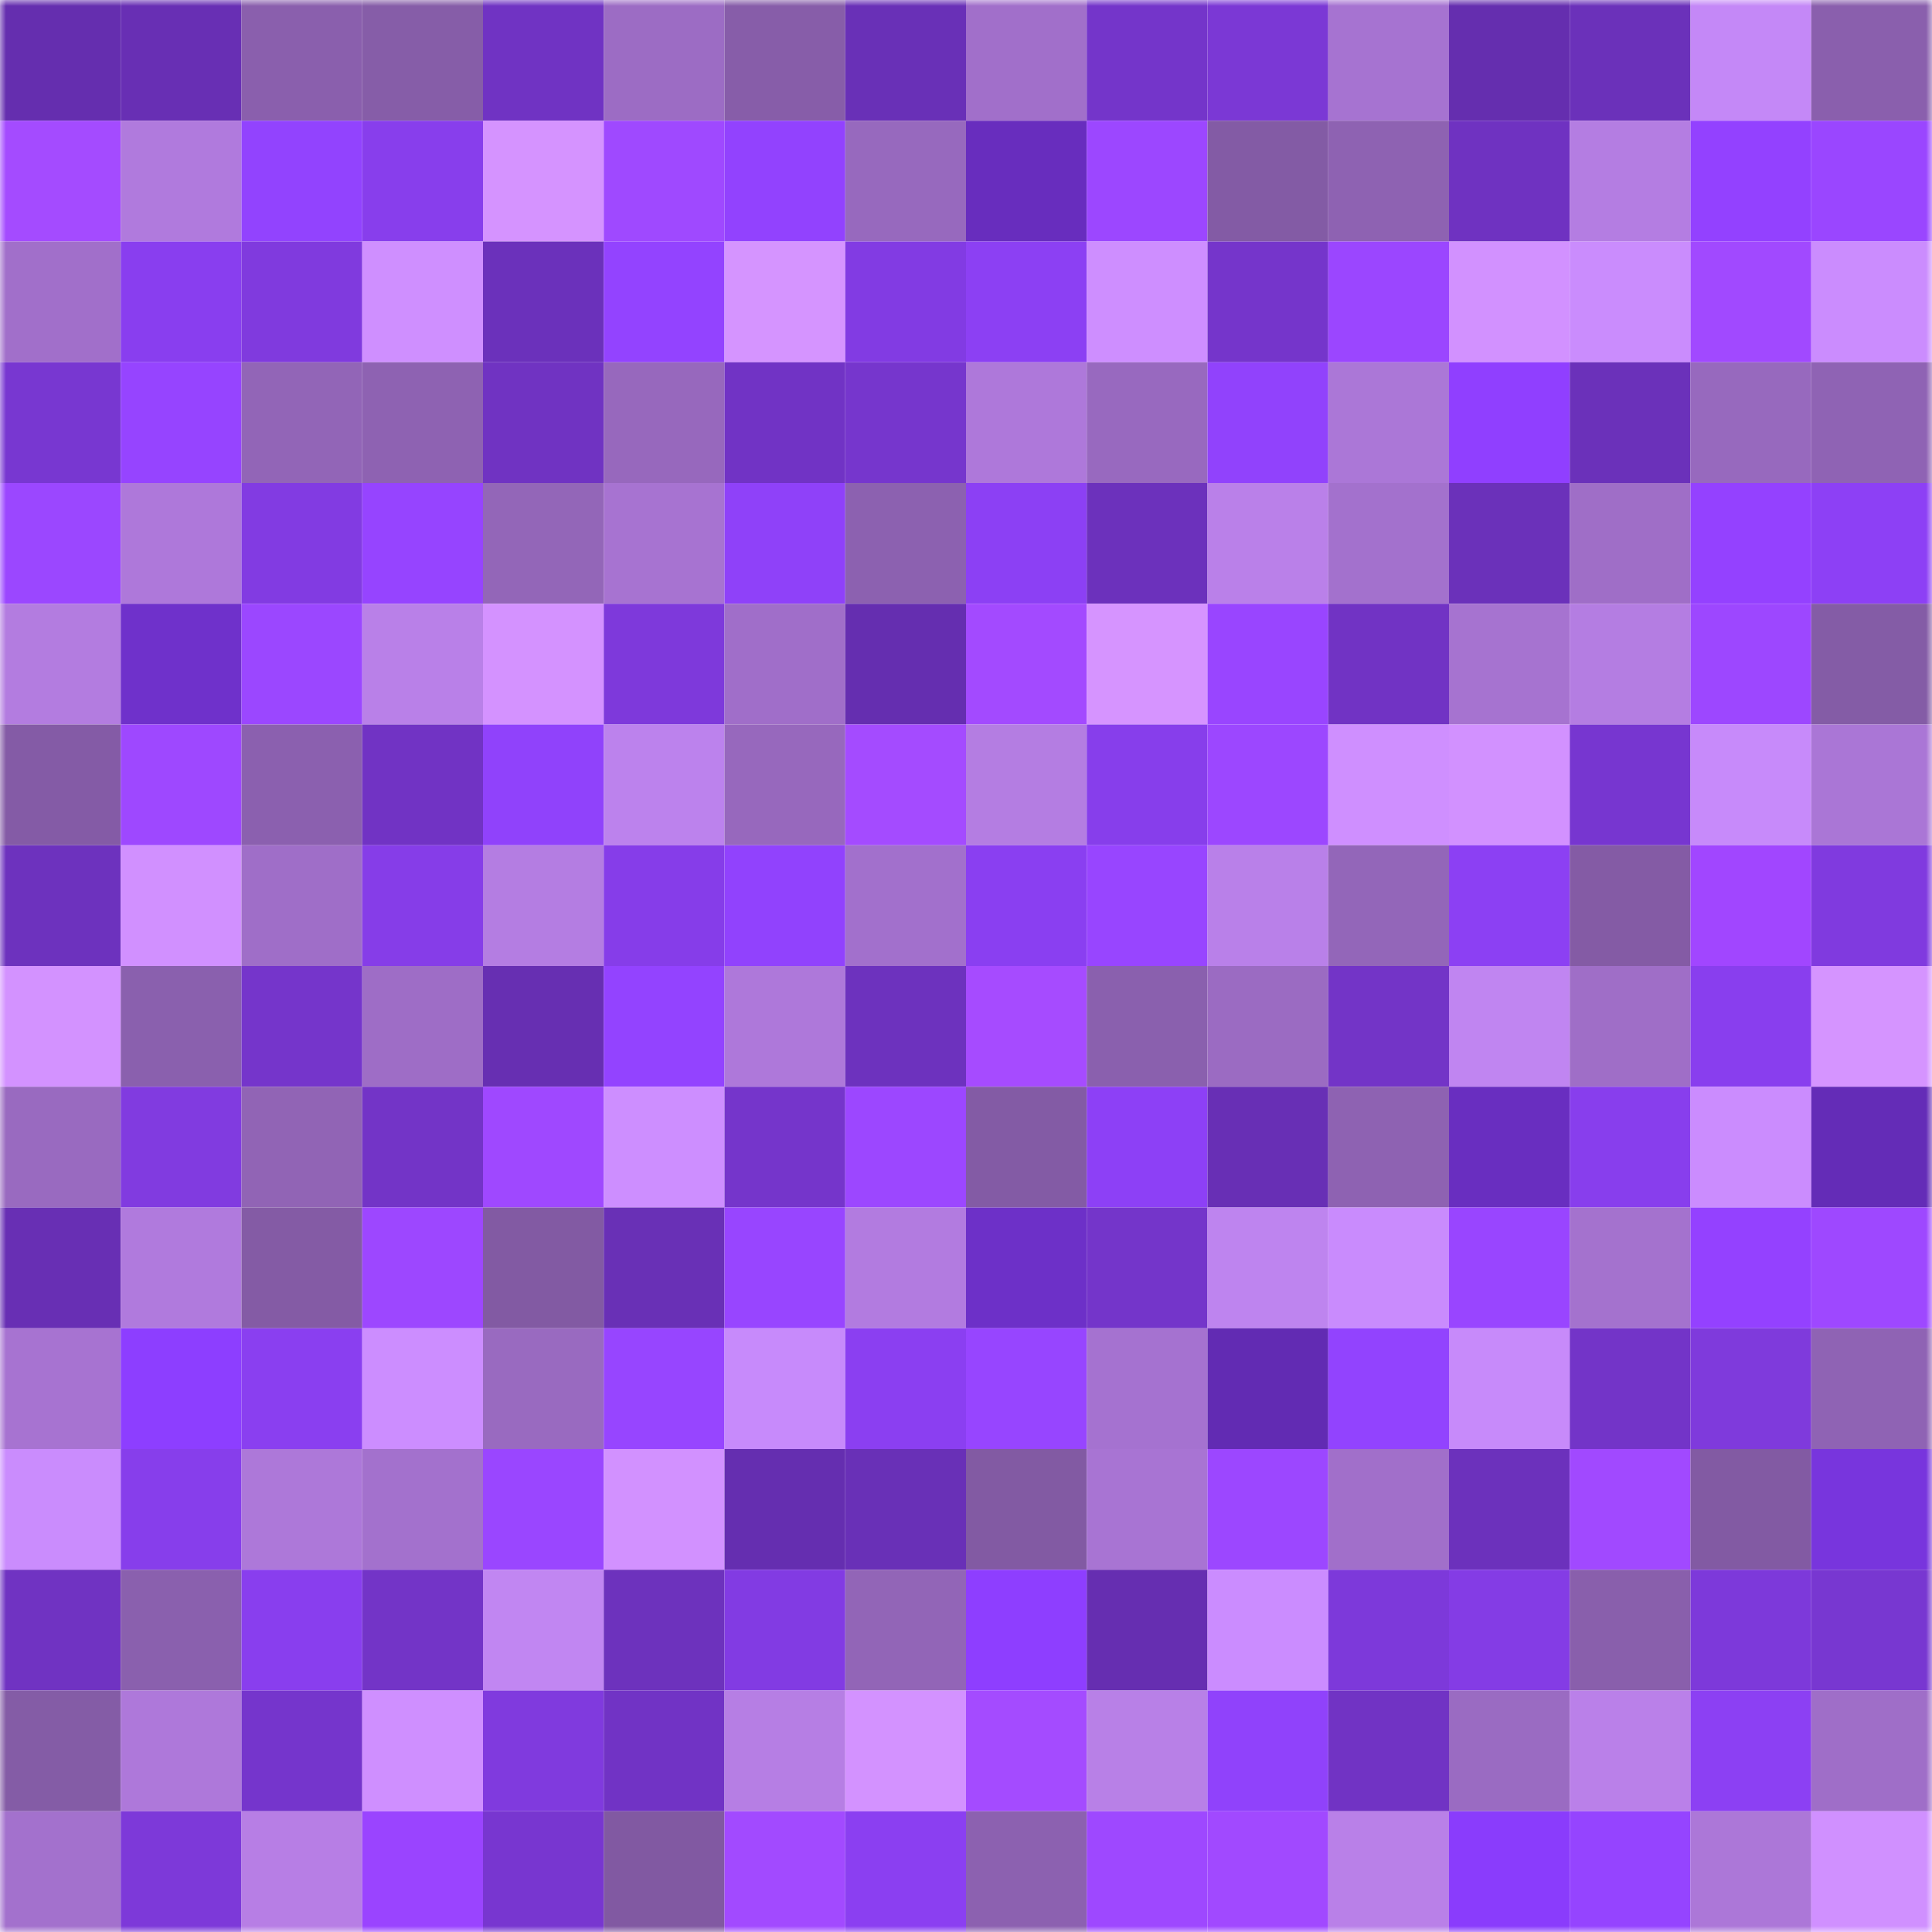 <svg viewBox="0 0 160 160" fill="none" role="img" xmlns="http://www.w3.org/2000/svg" width="240" height="240" name="linea%2Cdokong.linea.eth"><mask id="969232433" mask-type="alpha" maskUnits="userSpaceOnUse" x="0" y="0" width="160" height="160"><rect width="160" height="160" fill="#FFFFFF"></rect></mask><g mask="url(#969232433)"><rect x="0" y="0" width="10" height="10" fill="#652eaf"></rect><rect x="10" y="0" width="10" height="10" fill="#682fb4"></rect><rect x="20" y="0" width="10" height="10" fill="#8a5fad"></rect><rect x="30" y="0" width="10" height="10" fill="#865da8"></rect><rect x="40" y="0" width="10" height="10" fill="#7033c3"></rect><rect x="50" y="0" width="10" height="10" fill="#9c6cc4"></rect><rect x="60" y="0" width="10" height="10" fill="#875da9"></rect><rect x="70" y="0" width="10" height="10" fill="#6930b7"></rect><rect x="80" y="0" width="10" height="10" fill="#a16fca"></rect><rect x="90" y="0" width="10" height="10" fill="#7435ca"></rect><rect x="100" y="0" width="10" height="10" fill="#7b38d5"></rect><rect x="110" y="0" width="10" height="10" fill="#a673d1"></rect><rect x="120" y="0" width="10" height="10" fill="#652eaf"></rect><rect x="130" y="0" width="10" height="10" fill="#6b31ba"></rect><rect x="140" y="0" width="10" height="10" fill="#c488f7"></rect><rect x="150" y="0" width="10" height="10" fill="#8a5fad"></rect><rect x="0" y="10" width="10" height="10" fill="#a44bff"></rect><rect x="10" y="10" width="10" height="10" fill="#b07add"></rect><rect x="20" y="10" width="10" height="10" fill="#9243fe"></rect><rect x="30" y="10" width="10" height="10" fill="#883eec"></rect><rect x="40" y="10" width="10" height="10" fill="#d593ff"></rect><rect x="50" y="10" width="10" height="10" fill="#9f49ff"></rect><rect x="60" y="10" width="10" height="10" fill="#9242fe"></rect><rect x="70" y="10" width="10" height="10" fill="#9769be"></rect><rect x="80" y="10" width="10" height="10" fill="#682dbe"></rect><rect x="90" y="10" width="10" height="10" fill="#9c47ff"></rect><rect x="100" y="10" width="10" height="10" fill="#835ba5"></rect><rect x="110" y="10" width="10" height="10" fill="#8e62b2"></rect><rect x="120" y="10" width="10" height="10" fill="#6f32c1"></rect><rect x="130" y="10" width="10" height="10" fill="#b47de2"></rect><rect x="140" y="10" width="10" height="10" fill="#9341ff"></rect><rect x="150" y="10" width="10" height="10" fill="#9a46ff"></rect><rect x="0" y="20" width="10" height="10" fill="#a16fca"></rect><rect x="10" y="20" width="10" height="10" fill="#893eef"></rect><rect x="20" y="20" width="10" height="10" fill="#803ade"></rect><rect x="30" y="20" width="10" height="10" fill="#cf8fff"></rect><rect x="40" y="20" width="10" height="10" fill="#6b31bb"></rect><rect x="50" y="20" width="10" height="10" fill="#9343ff"></rect><rect x="60" y="20" width="10" height="10" fill="#d594ff"></rect><rect x="70" y="20" width="10" height="10" fill="#823be3"></rect><rect x="80" y="20" width="10" height="10" fill="#8c40f3"></rect><rect x="90" y="20" width="10" height="10" fill="#ce8eff"></rect><rect x="100" y="20" width="10" height="10" fill="#7535cb"></rect><rect x="110" y="20" width="10" height="10" fill="#9b46ff"></rect><rect x="120" y="20" width="10" height="10" fill="#d291ff"></rect><rect x="130" y="20" width="10" height="10" fill="#ca8cfd"></rect><rect x="140" y="20" width="10" height="10" fill="#a149ff"></rect><rect x="150" y="20" width="10" height="10" fill="#cb8cfe"></rect><rect x="0" y="30" width="10" height="10" fill="#7837d1"></rect><rect x="10" y="30" width="10" height="10" fill="#9644ff"></rect><rect x="20" y="30" width="10" height="10" fill="#9265b7"></rect><rect x="30" y="30" width="10" height="10" fill="#8e62b2"></rect><rect x="40" y="30" width="10" height="10" fill="#7033c2"></rect><rect x="50" y="30" width="10" height="10" fill="#9768bd"></rect><rect x="60" y="30" width="10" height="10" fill="#7133c5"></rect><rect x="70" y="30" width="10" height="10" fill="#7636cd"></rect><rect x="80" y="30" width="10" height="10" fill="#ae78da"></rect><rect x="90" y="30" width="10" height="10" fill="#9869bf"></rect><rect x="100" y="30" width="10" height="10" fill="#9142fc"></rect><rect x="110" y="30" width="10" height="10" fill="#ab77d7"></rect><rect x="120" y="30" width="10" height="10" fill="#903fff"></rect><rect x="130" y="30" width="10" height="10" fill="#6b31ba"></rect><rect x="140" y="30" width="10" height="10" fill="#9769be"></rect><rect x="150" y="30" width="10" height="10" fill="#8f63b4"></rect><rect x="0" y="40" width="10" height="10" fill="#9b47ff"></rect><rect x="10" y="40" width="10" height="10" fill="#ae78da"></rect><rect x="20" y="40" width="10" height="10" fill="#823be2"></rect><rect x="30" y="40" width="10" height="10" fill="#9644ff"></rect><rect x="40" y="40" width="10" height="10" fill="#9366b8"></rect><rect x="50" y="40" width="10" height="10" fill="#a773d1"></rect><rect x="60" y="40" width="10" height="10" fill="#8f41f9"></rect><rect x="70" y="40" width="10" height="10" fill="#8c61b0"></rect><rect x="80" y="40" width="10" height="10" fill="#8c40f4"></rect><rect x="90" y="40" width="10" height="10" fill="#6c31bc"></rect><rect x="100" y="40" width="10" height="10" fill="#ba80e9"></rect><rect x="110" y="40" width="10" height="10" fill="#a371cd"></rect><rect x="120" y="40" width="10" height="10" fill="#6b31ba"></rect><rect x="130" y="40" width="10" height="10" fill="#9f6ec7"></rect><rect x="140" y="40" width="10" height="10" fill="#9441ff"></rect><rect x="150" y="40" width="10" height="10" fill="#8d40f5"></rect><rect x="0" y="50" width="10" height="10" fill="#b37ce0"></rect><rect x="10" y="50" width="10" height="10" fill="#6f31cb"></rect><rect x="20" y="50" width="10" height="10" fill="#9b47ff"></rect><rect x="30" y="50" width="10" height="10" fill="#b980e8"></rect><rect x="40" y="50" width="10" height="10" fill="#d492ff"></rect><rect x="50" y="50" width="10" height="10" fill="#7e39db"></rect><rect x="60" y="50" width="10" height="10" fill="#a06ec9"></rect><rect x="70" y="50" width="10" height="10" fill="#652eb0"></rect><rect x="80" y="50" width="10" height="10" fill="#a34aff"></rect><rect x="90" y="50" width="10" height="10" fill="#d694ff"></rect><rect x="100" y="50" width="10" height="10" fill="#9945ff"></rect><rect x="110" y="50" width="10" height="10" fill="#7133c4"></rect><rect x="120" y="50" width="10" height="10" fill="#a673d0"></rect><rect x="130" y="50" width="10" height="10" fill="#b47de2"></rect><rect x="140" y="50" width="10" height="10" fill="#9d47ff"></rect><rect x="150" y="50" width="10" height="10" fill="#845ca6"></rect><rect x="0" y="60" width="10" height="10" fill="#845ba6"></rect><rect x="10" y="60" width="10" height="10" fill="#9e48ff"></rect><rect x="20" y="60" width="10" height="10" fill="#8b60af"></rect><rect x="30" y="60" width="10" height="10" fill="#7133c4"></rect><rect x="40" y="60" width="10" height="10" fill="#9042fb"></rect><rect x="50" y="60" width="10" height="10" fill="#bc82ed"></rect><rect x="60" y="60" width="10" height="10" fill="#9768bd"></rect><rect x="70" y="60" width="10" height="10" fill="#a44bff"></rect><rect x="80" y="60" width="10" height="10" fill="#b47de2"></rect><rect x="90" y="60" width="10" height="10" fill="#873eeb"></rect><rect x="100" y="60" width="10" height="10" fill="#9c47ff"></rect><rect x="110" y="60" width="10" height="10" fill="#cf8fff"></rect><rect x="120" y="60" width="10" height="10" fill="#d291ff"></rect><rect x="130" y="60" width="10" height="10" fill="#7736d0"></rect><rect x="140" y="60" width="10" height="10" fill="#c78afa"></rect><rect x="150" y="60" width="10" height="10" fill="#aa76d6"></rect><rect x="0" y="70" width="10" height="10" fill="#6d32be"></rect><rect x="10" y="70" width="10" height="10" fill="#d190ff"></rect><rect x="20" y="70" width="10" height="10" fill="#9f6ec8"></rect><rect x="30" y="70" width="10" height="10" fill="#863de8"></rect><rect x="40" y="70" width="10" height="10" fill="#b47de2"></rect><rect x="50" y="70" width="10" height="10" fill="#863de9"></rect><rect x="60" y="70" width="10" height="10" fill="#9142fd"></rect><rect x="70" y="70" width="10" height="10" fill="#a270cc"></rect><rect x="80" y="70" width="10" height="10" fill="#8a3ff1"></rect><rect x="90" y="70" width="10" height="10" fill="#9845ff"></rect><rect x="100" y="70" width="10" height="10" fill="#b980e9"></rect><rect x="110" y="70" width="10" height="10" fill="#9366b9"></rect><rect x="120" y="70" width="10" height="10" fill="#8c40f3"></rect><rect x="130" y="70" width="10" height="10" fill="#845ba5"></rect><rect x="140" y="70" width="10" height="10" fill="#a146ff"></rect><rect x="150" y="70" width="10" height="10" fill="#803adf"></rect><rect x="0" y="80" width="10" height="10" fill="#d392ff"></rect><rect x="10" y="80" width="10" height="10" fill="#8a60ae"></rect><rect x="20" y="80" width="10" height="10" fill="#7535cb"></rect><rect x="30" y="80" width="10" height="10" fill="#9e6dc6"></rect><rect x="40" y="80" width="10" height="10" fill="#672fb2"></rect><rect x="50" y="80" width="10" height="10" fill="#9343ff"></rect><rect x="60" y="80" width="10" height="10" fill="#ae78da"></rect><rect x="70" y="80" width="10" height="10" fill="#6d32be"></rect><rect x="80" y="80" width="10" height="10" fill="#a64bff"></rect><rect x="90" y="80" width="10" height="10" fill="#8a60ae"></rect><rect x="100" y="80" width="10" height="10" fill="#9b6bc2"></rect><rect x="110" y="80" width="10" height="10" fill="#7334c7"></rect><rect x="120" y="80" width="10" height="10" fill="#c085f1"></rect><rect x="130" y="80" width="10" height="10" fill="#9f6ec7"></rect><rect x="140" y="80" width="10" height="10" fill="#893eee"></rect><rect x="150" y="80" width="10" height="10" fill="#d594ff"></rect><rect x="0" y="90" width="10" height="10" fill="#996ac0"></rect><rect x="10" y="90" width="10" height="10" fill="#813be0"></rect><rect x="20" y="90" width="10" height="10" fill="#9164b5"></rect><rect x="30" y="90" width="10" height="10" fill="#7334c7"></rect><rect x="40" y="90" width="10" height="10" fill="#9f48ff"></rect><rect x="50" y="90" width="10" height="10" fill="#cd8eff"></rect><rect x="60" y="90" width="10" height="10" fill="#7535cb"></rect><rect x="70" y="90" width="10" height="10" fill="#9c47ff"></rect><rect x="80" y="90" width="10" height="10" fill="#835ba5"></rect><rect x="90" y="90" width="10" height="10" fill="#8d40f6"></rect><rect x="100" y="90" width="10" height="10" fill="#682fb5"></rect><rect x="110" y="90" width="10" height="10" fill="#8e62b2"></rect><rect x="120" y="90" width="10" height="10" fill="#692ec0"></rect><rect x="130" y="90" width="10" height="10" fill="#883eed"></rect><rect x="140" y="90" width="10" height="10" fill="#cb8cfe"></rect><rect x="150" y="90" width="10" height="10" fill="#642cb7"></rect><rect x="0" y="100" width="10" height="10" fill="#682fb4"></rect><rect x="10" y="100" width="10" height="10" fill="#b07add"></rect><rect x="20" y="100" width="10" height="10" fill="#845ba5"></rect><rect x="30" y="100" width="10" height="10" fill="#9d47ff"></rect><rect x="40" y="100" width="10" height="10" fill="#825aa3"></rect><rect x="50" y="100" width="10" height="10" fill="#6930b6"></rect><rect x="60" y="100" width="10" height="10" fill="#9845ff"></rect><rect x="70" y="100" width="10" height="10" fill="#b27be0"></rect><rect x="80" y="100" width="10" height="10" fill="#6d30c8"></rect><rect x="90" y="100" width="10" height="10" fill="#7435ca"></rect><rect x="100" y="100" width="10" height="10" fill="#be84ef"></rect><rect x="110" y="100" width="10" height="10" fill="#c98bfd"></rect><rect x="120" y="100" width="10" height="10" fill="#9945ff"></rect><rect x="130" y="100" width="10" height="10" fill="#a472ce"></rect><rect x="140" y="100" width="10" height="10" fill="#9441ff"></rect><rect x="150" y="100" width="10" height="10" fill="#9e48ff"></rect><rect x="0" y="110" width="10" height="10" fill="#a773d1"></rect><rect x="10" y="110" width="10" height="10" fill="#8d3eff"></rect><rect x="20" y="110" width="10" height="10" fill="#8a3ff0"></rect><rect x="30" y="110" width="10" height="10" fill="#cc8dff"></rect><rect x="40" y="110" width="10" height="10" fill="#996ac0"></rect><rect x="50" y="110" width="10" height="10" fill="#9745ff"></rect><rect x="60" y="110" width="10" height="10" fill="#c78afb"></rect><rect x="70" y="110" width="10" height="10" fill="#8b3ff1"></rect><rect x="80" y="110" width="10" height="10" fill="#9745ff"></rect><rect x="90" y="110" width="10" height="10" fill="#a572d0"></rect><rect x="100" y="110" width="10" height="10" fill="#622bb3"></rect><rect x="110" y="110" width="10" height="10" fill="#9243fe"></rect><rect x="120" y="110" width="10" height="10" fill="#c78afa"></rect><rect x="130" y="110" width="10" height="10" fill="#7334c8"></rect><rect x="140" y="110" width="10" height="10" fill="#7f3adc"></rect><rect x="150" y="110" width="10" height="10" fill="#8f63b4"></rect><rect x="0" y="120" width="10" height="10" fill="#ca8cfd"></rect><rect x="10" y="120" width="10" height="10" fill="#873eeb"></rect><rect x="20" y="120" width="10" height="10" fill="#ad78d9"></rect><rect x="30" y="120" width="10" height="10" fill="#a371cd"></rect><rect x="40" y="120" width="10" height="10" fill="#9a46ff"></rect><rect x="50" y="120" width="10" height="10" fill="#d291ff"></rect><rect x="60" y="120" width="10" height="10" fill="#652eb0"></rect><rect x="70" y="120" width="10" height="10" fill="#6930b7"></rect><rect x="80" y="120" width="10" height="10" fill="#825aa3"></rect><rect x="90" y="120" width="10" height="10" fill="#a874d3"></rect><rect x="100" y="120" width="10" height="10" fill="#9c47ff"></rect><rect x="110" y="120" width="10" height="10" fill="#a16fca"></rect><rect x="120" y="120" width="10" height="10" fill="#6c31bc"></rect><rect x="130" y="120" width="10" height="10" fill="#a149ff"></rect><rect x="140" y="120" width="10" height="10" fill="#825aa3"></rect><rect x="150" y="120" width="10" height="10" fill="#7835dd"></rect><rect x="0" y="130" width="10" height="10" fill="#7033c2"></rect><rect x="10" y="130" width="10" height="10" fill="#8a60ae"></rect><rect x="20" y="130" width="10" height="10" fill="#893eee"></rect><rect x="30" y="130" width="10" height="10" fill="#7334c7"></rect><rect x="40" y="130" width="10" height="10" fill="#c186f2"></rect><rect x="50" y="130" width="10" height="10" fill="#6d32bd"></rect><rect x="60" y="130" width="10" height="10" fill="#823be3"></rect><rect x="70" y="130" width="10" height="10" fill="#9265b7"></rect><rect x="80" y="130" width="10" height="10" fill="#8e3eff"></rect><rect x="90" y="130" width="10" height="10" fill="#662eb1"></rect><rect x="100" y="130" width="10" height="10" fill="#cb8cff"></rect><rect x="110" y="130" width="10" height="10" fill="#7d39da"></rect><rect x="120" y="130" width="10" height="10" fill="#843ce5"></rect><rect x="130" y="130" width="10" height="10" fill="#895fac"></rect><rect x="140" y="130" width="10" height="10" fill="#7d39da"></rect><rect x="150" y="130" width="10" height="10" fill="#7837d1"></rect><rect x="0" y="140" width="10" height="10" fill="#845ca6"></rect><rect x="10" y="140" width="10" height="10" fill="#ae78da"></rect><rect x="20" y="140" width="10" height="10" fill="#7535cc"></rect><rect x="30" y="140" width="10" height="10" fill="#cf8fff"></rect><rect x="40" y="140" width="10" height="10" fill="#803ade"></rect><rect x="50" y="140" width="10" height="10" fill="#7133c5"></rect><rect x="60" y="140" width="10" height="10" fill="#b67ee4"></rect><rect x="70" y="140" width="10" height="10" fill="#d392ff"></rect><rect x="80" y="140" width="10" height="10" fill="#a44bff"></rect><rect x="90" y="140" width="10" height="10" fill="#b880e7"></rect><rect x="100" y="140" width="10" height="10" fill="#9042fb"></rect><rect x="110" y="140" width="10" height="10" fill="#7133c4"></rect><rect x="120" y="140" width="10" height="10" fill="#9a6bc2"></rect><rect x="130" y="140" width="10" height="10" fill="#ba80e9"></rect><rect x="140" y="140" width="10" height="10" fill="#8c40f3"></rect><rect x="150" y="140" width="10" height="10" fill="#9f6ec8"></rect><rect x="0" y="150" width="10" height="10" fill="#a371cd"></rect><rect x="10" y="150" width="10" height="10" fill="#7d39d9"></rect><rect x="20" y="150" width="10" height="10" fill="#b77ee5"></rect><rect x="30" y="150" width="10" height="10" fill="#9a44ff"></rect><rect x="40" y="150" width="10" height="10" fill="#7836d0"></rect><rect x="50" y="150" width="10" height="10" fill="#8159a2"></rect><rect x="60" y="150" width="10" height="10" fill="#a24aff"></rect><rect x="70" y="150" width="10" height="10" fill="#8b3ff1"></rect><rect x="80" y="150" width="10" height="10" fill="#8c61b0"></rect><rect x="90" y="150" width="10" height="10" fill="#9e48ff"></rect><rect x="100" y="150" width="10" height="10" fill="#a149ff"></rect><rect x="110" y="150" width="10" height="10" fill="#b980e8"></rect><rect x="120" y="150" width="10" height="10" fill="#8a3cfc"></rect><rect x="130" y="150" width="10" height="10" fill="#9544ff"></rect><rect x="140" y="150" width="10" height="10" fill="#ac77d8"></rect><rect x="150" y="150" width="10" height="10" fill="#d090ff"></rect></g></svg>